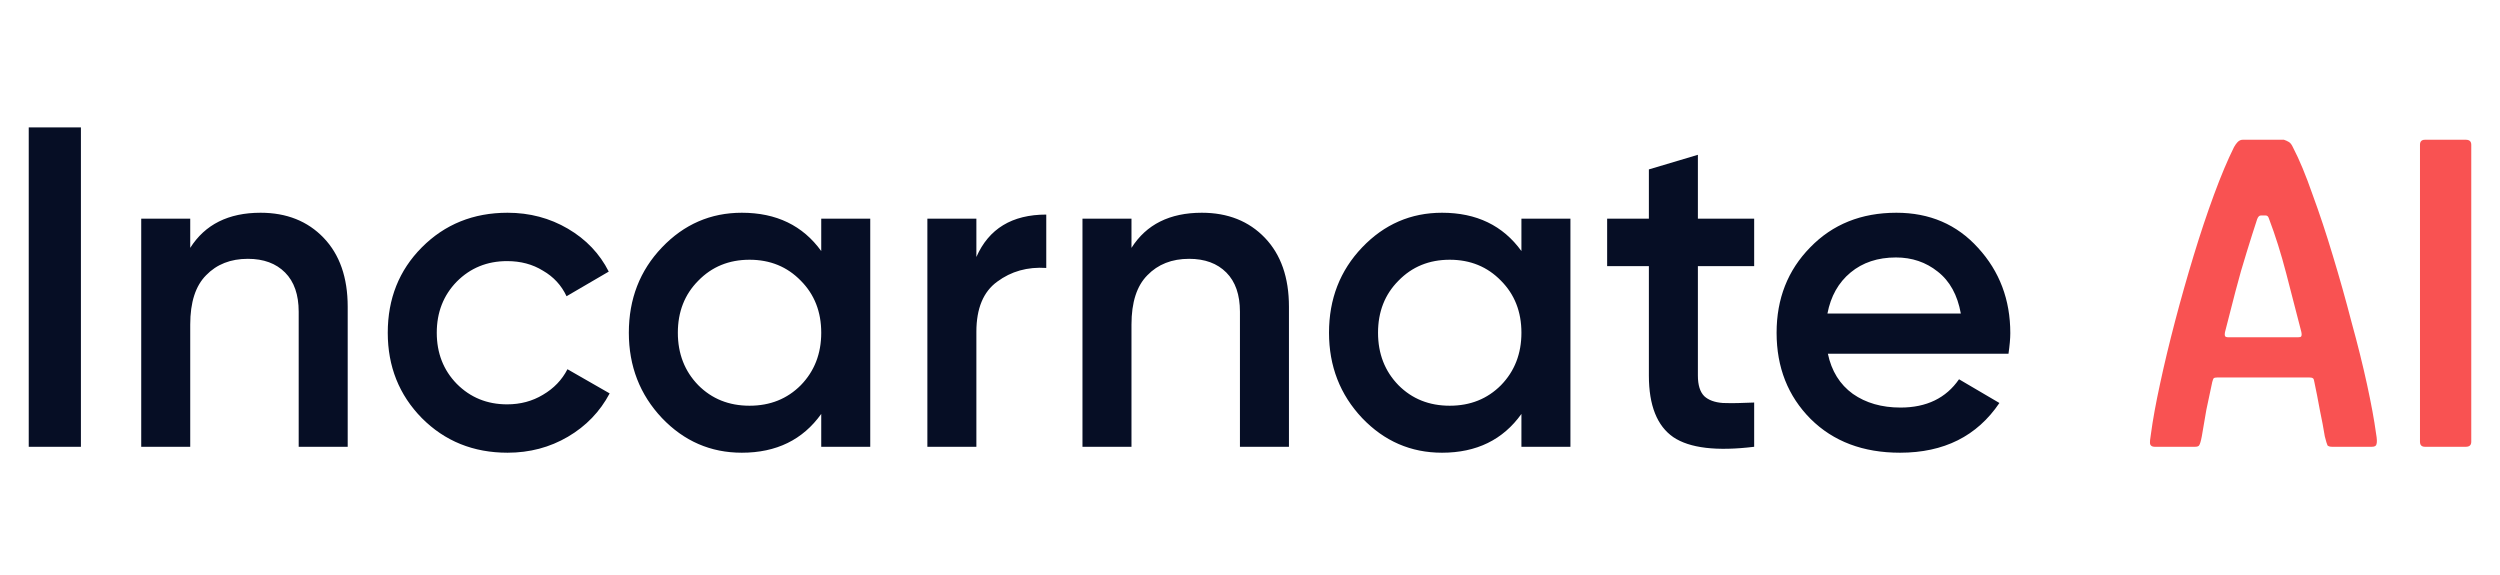 <?xml version="1.0" encoding="UTF-8"?>
<svg xmlns="http://www.w3.org/2000/svg" width="174" height="40" viewBox="0 0 174 40" fill="none">
  <mask id="mask0_1615_761" style="mask-type:alpha" maskUnits="userSpaceOnUse" x="0" y="0" width="174" height="40">
    <rect width="174" height="40" fill="#D9D9D9"></rect>
  </mask>
  <g mask="url(#mask0_1615_761)">
    <path d="M2 8.869H5.632V31.096H2V8.869ZM18.136 14.807C19.946 14.807 21.41 15.389 22.526 16.553C23.642 17.718 24.2 19.316 24.2 21.348V31.096H20.789V21.697C20.789 20.512 20.473 19.602 19.841 18.967C19.209 18.332 18.346 18.014 17.251 18.014C16.051 18.014 15.082 18.395 14.345 19.157C13.608 19.898 13.24 21.041 13.24 22.587V31.096H9.829V15.22H13.24V17.252C14.272 15.622 15.904 14.807 18.136 14.807ZM35.326 31.509C32.947 31.509 30.957 30.705 29.357 29.096C27.778 27.487 26.988 25.508 26.988 23.158C26.988 20.787 27.778 18.808 29.357 17.22C30.957 15.611 32.947 14.807 35.326 14.807C36.863 14.807 38.264 15.178 39.527 15.918C40.79 16.659 41.738 17.654 42.369 18.903L39.432 20.618C39.074 19.856 38.527 19.263 37.79 18.84C37.074 18.395 36.242 18.173 35.295 18.173C33.905 18.173 32.736 18.649 31.789 19.602C30.862 20.554 30.399 21.74 30.399 23.158C30.399 24.576 30.862 25.762 31.789 26.714C32.736 27.667 33.905 28.143 35.295 28.143C36.221 28.143 37.053 27.921 37.79 27.476C38.548 27.032 39.116 26.439 39.495 25.698L42.432 27.381C41.759 28.651 40.79 29.657 39.527 30.398C38.264 31.139 36.863 31.509 35.326 31.509ZM57.158 15.22H60.569V31.096H57.158V28.81C55.874 30.609 54.032 31.509 51.631 31.509C49.462 31.509 47.609 30.705 46.073 29.096C44.535 27.466 43.767 25.486 43.767 23.158C43.767 20.808 44.535 18.829 46.073 17.22C47.609 15.611 49.462 14.807 51.631 14.807C54.032 14.807 55.874 15.696 57.158 17.474V15.22ZM48.599 26.809C49.547 27.762 50.736 28.238 52.168 28.238C53.6 28.238 54.79 27.762 55.737 26.809C56.684 25.836 57.158 24.619 57.158 23.158C57.158 21.697 56.684 20.491 55.737 19.538C54.79 18.564 53.6 18.078 52.168 18.078C50.736 18.078 49.547 18.564 48.599 19.538C47.652 20.491 47.178 21.697 47.178 23.158C47.178 24.619 47.652 25.836 48.599 26.809ZM67.956 17.887C68.82 15.918 70.441 14.934 72.82 14.934V18.649C71.515 18.564 70.378 18.882 69.409 19.602C68.441 20.3 67.956 21.465 67.956 23.095V31.096H64.545V15.22H67.956V17.887ZM83.647 14.807C85.458 14.807 86.921 15.389 88.037 16.553C89.153 17.718 89.711 19.316 89.711 21.348V31.096H86.3V21.697C86.3 20.512 85.984 19.602 85.352 18.967C84.721 18.332 83.858 18.014 82.763 18.014C81.562 18.014 80.594 18.395 79.857 19.157C79.12 19.898 78.751 21.041 78.751 22.587V31.096H75.34V15.22H78.751V17.252C79.783 15.622 81.415 14.807 83.647 14.807ZM105.891 15.22H109.302V31.096H105.891V28.81C104.607 30.609 102.764 31.509 100.364 31.509C98.195 31.509 96.342 30.705 94.805 29.096C93.268 27.466 92.499 25.486 92.499 23.158C92.499 20.808 93.268 18.829 94.805 17.22C96.342 15.611 98.195 14.807 100.364 14.807C102.764 14.807 104.607 15.696 105.891 17.474V15.22ZM97.332 26.809C98.279 27.762 99.469 28.238 100.901 28.238C102.333 28.238 103.522 27.762 104.47 26.809C105.417 25.836 105.891 24.619 105.891 23.158C105.891 21.697 105.417 20.491 104.47 19.538C103.522 18.564 102.333 18.078 100.901 18.078C99.469 18.078 98.279 18.564 97.332 19.538C96.384 20.491 95.911 21.697 95.911 23.158C95.911 24.619 96.384 25.836 97.332 26.809ZM122.09 18.522H118.173V26.143C118.173 26.799 118.321 27.275 118.615 27.572C118.91 27.847 119.342 28.006 119.91 28.048C120.5 28.069 121.226 28.058 122.09 28.016V31.096C119.479 31.414 117.605 31.192 116.468 30.429C115.331 29.646 114.762 28.217 114.762 26.143V18.522H111.857V15.22H114.762V11.791L118.173 10.774V15.22H122.09V18.522ZM127.22 24.619C127.473 25.825 128.052 26.757 128.957 27.413C129.863 28.048 130.968 28.366 132.274 28.366C134.084 28.366 135.443 27.709 136.348 26.397L139.159 28.048C137.601 30.355 135.295 31.509 132.242 31.509C129.673 31.509 127.599 30.726 126.02 29.159C124.441 27.572 123.651 25.571 123.651 23.158C123.651 20.787 124.43 18.808 125.988 17.22C127.547 15.611 129.547 14.807 131.989 14.807C134.306 14.807 136.201 15.622 137.674 17.252C139.169 18.882 139.917 20.861 139.917 23.19C139.917 23.55 139.875 24.026 139.791 24.619H127.22ZM127.189 21.824H136.474C136.243 20.533 135.706 19.559 134.864 18.903C134.042 18.247 133.074 17.919 131.958 17.919C130.695 17.919 129.642 18.268 128.799 18.967C127.957 19.665 127.42 20.618 127.189 21.824Z" fill="#060E25"></path>
    <path d="M149.961 31.096C149.793 31.096 149.688 31.032 149.646 30.905C149.625 30.779 149.646 30.535 149.709 30.175C149.835 29.223 150.046 28.069 150.34 26.714C150.635 25.338 150.983 23.888 151.383 22.364C151.783 20.84 152.215 19.316 152.678 17.792C153.141 16.268 153.615 14.849 154.099 13.537C154.583 12.224 155.047 11.124 155.489 10.235C155.573 10.086 155.657 9.97 155.741 9.885C155.847 9.779 155.962 9.727 156.089 9.727H158.963C159.089 9.769 159.205 9.822 159.31 9.885C159.416 9.949 159.51 10.076 159.595 10.266C160.037 11.113 160.489 12.203 160.953 13.537C161.437 14.849 161.911 16.278 162.374 17.823C162.837 19.348 163.269 20.882 163.669 22.428C164.09 23.952 164.448 25.391 164.743 26.746C165.037 28.101 165.248 29.244 165.374 30.175C165.438 30.535 165.448 30.779 165.406 30.905C165.385 31.032 165.28 31.096 165.09 31.096H162.311C162.163 31.096 162.058 31.064 161.995 31.001C161.953 30.916 161.89 30.704 161.805 30.366C161.721 29.837 161.605 29.223 161.458 28.524C161.332 27.826 161.205 27.18 161.079 26.587C161.058 26.439 161.026 26.354 160.984 26.333C160.942 26.291 160.847 26.27 160.7 26.27H154.352C154.204 26.27 154.109 26.291 154.067 26.333C154.046 26.354 154.015 26.439 153.973 26.587C153.846 27.18 153.709 27.826 153.562 28.524C153.436 29.223 153.33 29.837 153.246 30.366C153.183 30.704 153.12 30.916 153.057 31.001C153.015 31.064 152.92 31.096 152.772 31.096H149.961ZM155.11 23.475H159.942C160.068 23.475 160.142 23.454 160.163 23.412C160.205 23.348 160.205 23.232 160.163 23.063C159.826 21.75 159.479 20.406 159.121 19.03C158.763 17.654 158.363 16.384 157.921 15.22C157.878 15.072 157.805 14.998 157.699 14.998H157.352C157.247 14.998 157.163 15.082 157.099 15.252C156.889 15.886 156.647 16.649 156.373 17.538C156.099 18.406 155.836 19.326 155.583 20.3C155.331 21.274 155.088 22.216 154.857 23.126C154.836 23.232 154.836 23.317 154.857 23.38C154.878 23.444 154.962 23.475 155.11 23.475ZM172 30.747C172 30.98 171.874 31.096 171.621 31.096H168.778C168.547 31.096 168.431 30.98 168.431 30.747V10.076C168.431 9.843 168.547 9.727 168.778 9.727H171.621C171.874 9.727 172 9.843 172 10.076V30.747Z" fill="#F95252"></path>
  </g>
</svg>
